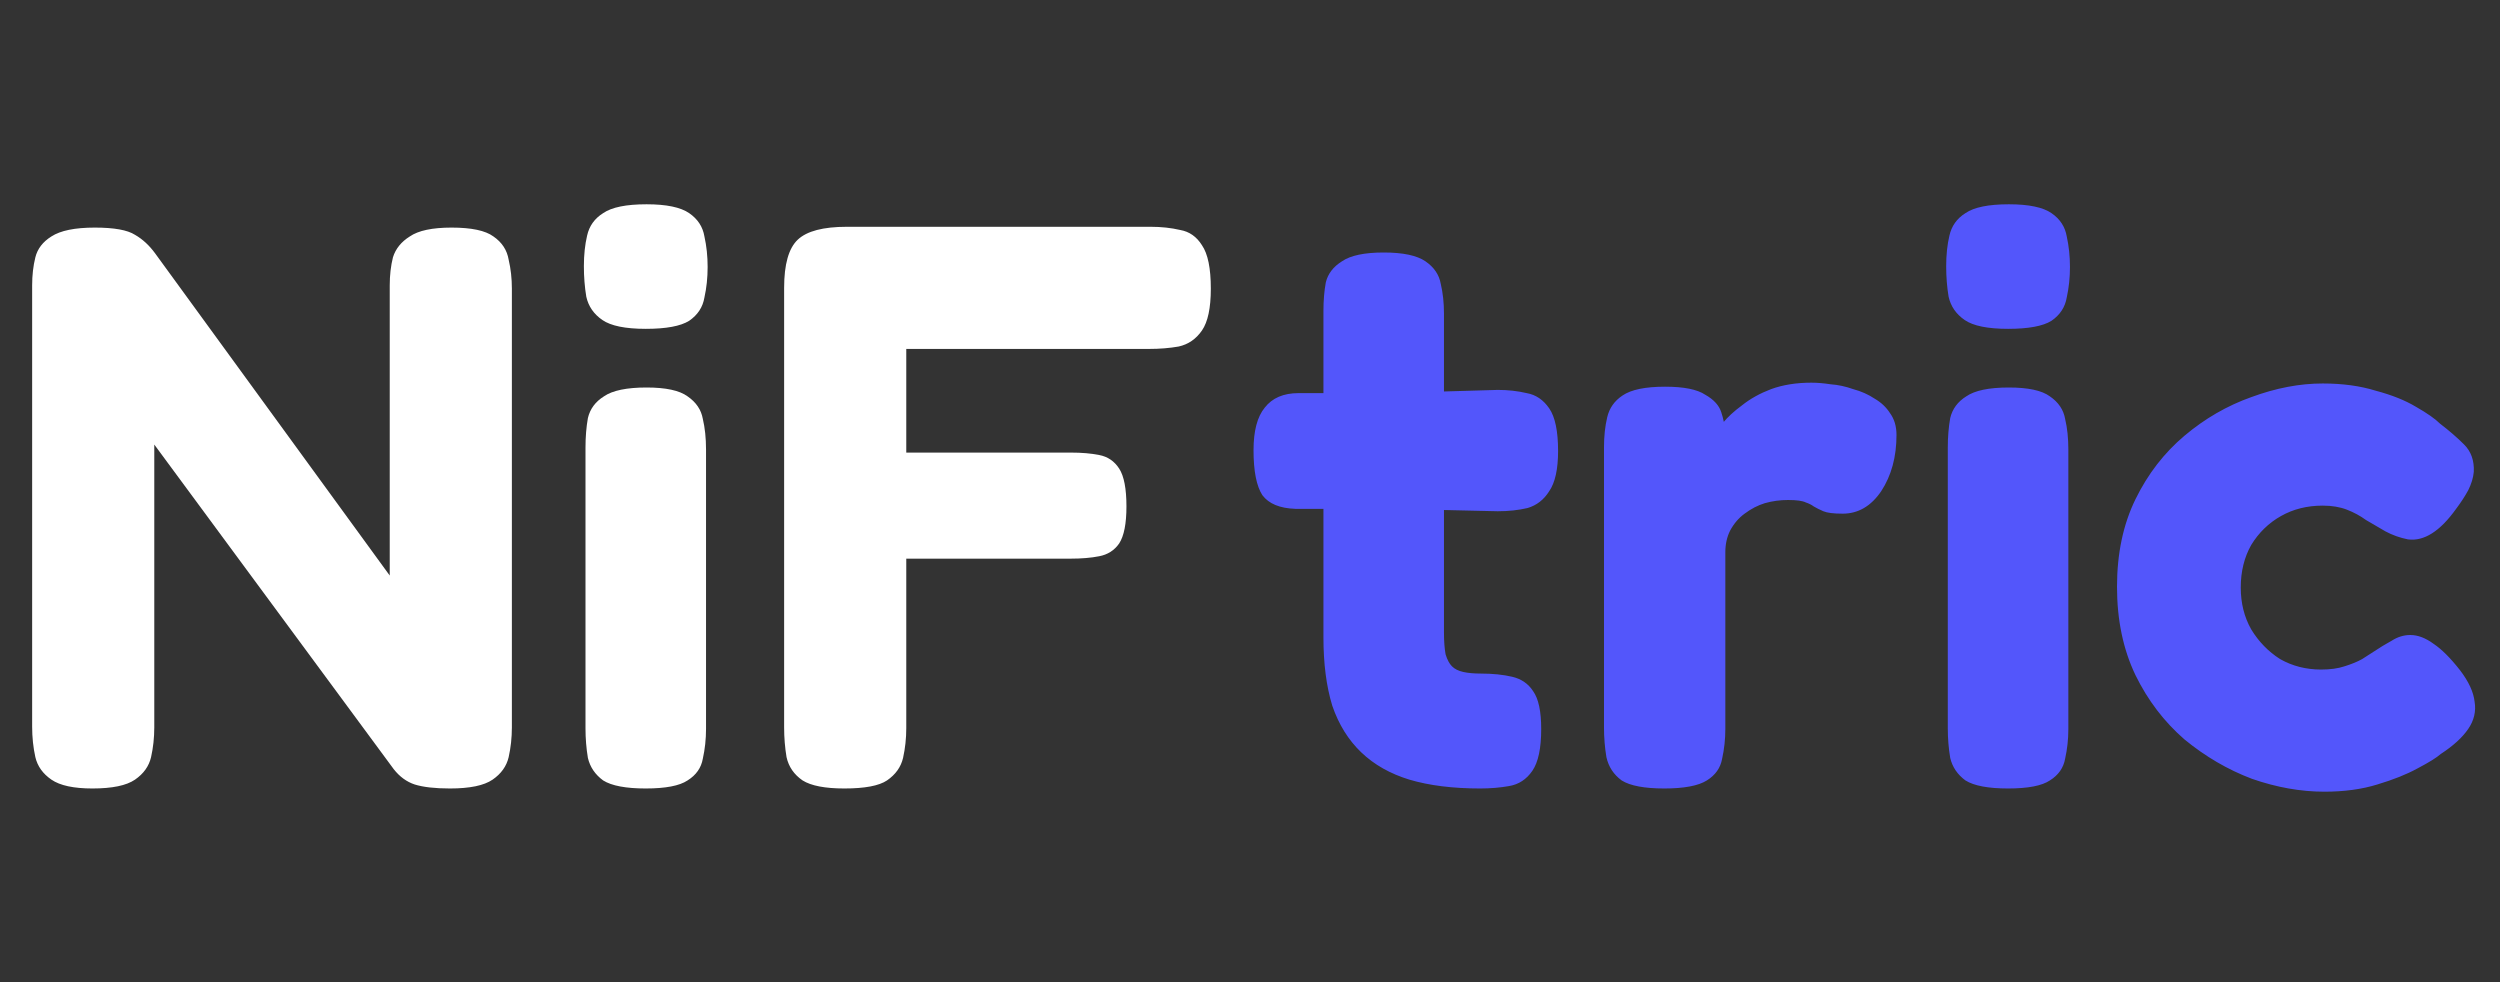 <svg xmlns="http://www.w3.org/2000/svg" width="112" height="44" viewBox="0 0 112 44" fill="none"><rect x="0" y="0" width="112" height="44" fill="#333333" stroke="none"/><path d="M4.14 35.324C3.3 35.324 2.688 35.192 2.304 34.928C1.92 34.664 1.68 34.328 1.584 33.92C1.488 33.488 1.44 33.032 1.44 32.552V12.788C1.44 12.332 1.488 11.912 1.584 11.528C1.68 11.144 1.92 10.832 2.304 10.592C2.712 10.328 3.36 10.196 4.248 10.196C5.112 10.196 5.712 10.304 6.048 10.52C6.384 10.712 6.684 10.988 6.948 11.348L17.46 25.784V12.788C17.46 12.332 17.508 11.912 17.604 11.528C17.724 11.144 17.976 10.832 18.36 10.592C18.744 10.328 19.368 10.196 20.232 10.196C21.12 10.196 21.744 10.328 22.104 10.592C22.488 10.856 22.716 11.204 22.788 11.636C22.884 12.044 22.932 12.476 22.932 12.932V32.588C22.932 33.044 22.884 33.488 22.788 33.92C22.692 34.328 22.452 34.664 22.068 34.928C21.684 35.192 21.048 35.324 20.16 35.324C19.488 35.324 18.96 35.264 18.576 35.144C18.216 35.024 17.904 34.796 17.64 34.46L6.912 19.916V32.588C6.912 33.044 6.864 33.488 6.768 33.92C6.672 34.328 6.432 34.664 6.048 34.928C5.664 35.192 5.028 35.324 4.14 35.324ZM28.93 35.324C28.042 35.324 27.406 35.204 27.022 34.964C26.662 34.7 26.434 34.364 26.338 33.956C26.266 33.524 26.23 33.08 26.23 32.624V20.06C26.23 19.58 26.266 19.136 26.338 18.728C26.434 18.32 26.674 17.996 27.058 17.756C27.442 17.492 28.078 17.36 28.966 17.36C29.83 17.36 30.442 17.492 30.802 17.756C31.186 18.02 31.414 18.356 31.486 18.764C31.582 19.172 31.63 19.628 31.63 20.132V32.66C31.63 33.116 31.582 33.56 31.486 33.992C31.414 34.4 31.186 34.724 30.802 34.964C30.442 35.204 29.818 35.324 28.93 35.324ZM28.93 14.732C28.018 14.732 27.37 14.6 26.986 14.336C26.602 14.072 26.362 13.724 26.266 13.292C26.194 12.86 26.158 12.404 26.158 11.924C26.158 11.42 26.206 10.964 26.302 10.556C26.398 10.124 26.638 9.788 27.022 9.548C27.406 9.284 28.054 9.152 28.966 9.152C29.854 9.152 30.49 9.284 30.874 9.548C31.258 9.812 31.486 10.16 31.558 10.592C31.654 11.024 31.702 11.48 31.702 11.96C31.702 12.44 31.654 12.896 31.558 13.328C31.486 13.76 31.258 14.108 30.874 14.372C30.49 14.612 29.842 14.732 28.93 14.732ZM37.829 35.324C36.965 35.324 36.341 35.204 35.957 34.964C35.573 34.7 35.333 34.352 35.237 33.92C35.165 33.488 35.129 33.044 35.129 32.588V12.896C35.129 11.84 35.333 11.12 35.741 10.736C36.149 10.352 36.881 10.16 37.937 10.16H51.545C52.025 10.16 52.469 10.208 52.877 10.304C53.285 10.376 53.609 10.604 53.849 10.988C54.113 11.372 54.245 12.02 54.245 12.932C54.245 13.796 54.113 14.42 53.849 14.804C53.585 15.188 53.237 15.428 52.805 15.524C52.397 15.596 51.953 15.632 51.473 15.632H40.601V20.276H47.981C48.461 20.276 48.881 20.312 49.241 20.384C49.625 20.456 49.925 20.66 50.141 20.996C50.357 21.332 50.465 21.896 50.465 22.688C50.465 23.456 50.357 24.008 50.141 24.344C49.925 24.656 49.625 24.848 49.241 24.92C48.881 24.992 48.449 25.028 47.945 25.028H40.601V32.624C40.601 33.08 40.553 33.524 40.457 33.956C40.361 34.364 40.121 34.7 39.737 34.964C39.377 35.204 38.741 35.324 37.829 35.324Z" fill="white"></path><path d="M66.31 35.324C65.086 35.324 64.03 35.192 63.142 34.928C62.278 34.664 61.558 34.256 60.982 33.704C60.406 33.152 59.974 32.456 59.686 31.616C59.422 30.752 59.29 29.732 59.29 28.556V13.94C59.29 13.46 59.326 13.028 59.398 12.644C59.494 12.26 59.734 11.948 60.118 11.708C60.502 11.444 61.126 11.312 61.99 11.312C62.854 11.312 63.478 11.444 63.862 11.708C64.246 11.972 64.474 12.308 64.546 12.716C64.642 13.124 64.69 13.568 64.69 14.048V28.34C64.69 28.724 64.714 29.048 64.762 29.312C64.834 29.552 64.93 29.732 65.05 29.852C65.17 29.972 65.338 30.056 65.554 30.104C65.77 30.152 66.034 30.176 66.346 30.176C66.874 30.176 67.342 30.224 67.75 30.32C68.158 30.416 68.47 30.632 68.686 30.968C68.926 31.304 69.046 31.868 69.046 32.66C69.046 33.524 68.914 34.148 68.65 34.532C68.386 34.916 68.038 35.144 67.606 35.216C67.198 35.288 66.766 35.324 66.31 35.324ZM58.174 17.612H62.134L67.102 17.468C67.558 17.468 67.99 17.516 68.398 17.612C68.806 17.684 69.142 17.912 69.406 18.296C69.67 18.68 69.802 19.316 69.802 20.204C69.802 21.02 69.67 21.62 69.406 22.004C69.166 22.388 68.842 22.64 68.434 22.76C68.026 22.856 67.582 22.904 67.102 22.904L62.386 22.796H58.03C57.334 22.772 56.842 22.568 56.554 22.184C56.29 21.776 56.158 21.104 56.158 20.168C56.158 19.304 56.326 18.668 56.662 18.26C56.998 17.828 57.502 17.612 58.174 17.612ZM74.559 35.324C73.671 35.324 73.035 35.204 72.651 34.964C72.291 34.7 72.063 34.352 71.967 33.92C71.895 33.488 71.859 33.044 71.859 32.588V20.024C71.859 19.544 71.907 19.1 72.003 18.692C72.099 18.284 72.327 17.96 72.687 17.72C73.071 17.456 73.707 17.324 74.595 17.324C75.435 17.324 76.035 17.444 76.395 17.684C76.779 17.9 77.019 18.164 77.115 18.476C77.211 18.764 77.259 19.016 77.259 19.232L76.827 19.448C76.875 19.352 76.995 19.184 77.187 18.944C77.403 18.68 77.691 18.416 78.051 18.152C78.411 17.864 78.843 17.624 79.347 17.432C79.875 17.24 80.475 17.144 81.147 17.144C81.411 17.144 81.699 17.168 82.011 17.216C82.347 17.24 82.683 17.312 83.019 17.432C83.379 17.528 83.703 17.672 83.991 17.864C84.279 18.032 84.507 18.248 84.675 18.512C84.867 18.776 84.963 19.1 84.963 19.484C84.963 20.468 84.735 21.308 84.279 22.004C83.823 22.676 83.247 23.012 82.551 23.012C82.143 23.012 81.855 22.976 81.687 22.904C81.519 22.832 81.375 22.76 81.255 22.688C81.159 22.616 81.039 22.556 80.895 22.508C80.751 22.436 80.487 22.4 80.103 22.4C79.743 22.4 79.395 22.448 79.059 22.544C78.747 22.64 78.447 22.796 78.159 23.012C77.895 23.204 77.679 23.456 77.511 23.768C77.367 24.056 77.295 24.38 77.295 24.74V32.66C77.295 33.116 77.247 33.56 77.151 33.992C77.079 34.4 76.851 34.724 76.467 34.964C76.083 35.204 75.447 35.324 74.559 35.324ZM89.962 35.324C89.073 35.324 88.438 35.204 88.053 34.964C87.694 34.7 87.466 34.364 87.37 33.956C87.297 33.524 87.261 33.08 87.261 32.624V20.06C87.261 19.58 87.297 19.136 87.37 18.728C87.466 18.32 87.706 17.996 88.09 17.756C88.474 17.492 89.109 17.36 89.998 17.36C90.862 17.36 91.474 17.492 91.834 17.756C92.218 18.02 92.445 18.356 92.517 18.764C92.614 19.172 92.662 19.628 92.662 20.132V32.66C92.662 33.116 92.614 33.56 92.517 33.992C92.445 34.4 92.218 34.724 91.834 34.964C91.474 35.204 90.85 35.324 89.962 35.324ZM89.962 14.732C89.049 14.732 88.401 14.6 88.017 14.336C87.633 14.072 87.394 13.724 87.297 13.292C87.225 12.86 87.189 12.404 87.189 11.924C87.189 11.42 87.237 10.964 87.334 10.556C87.43 10.124 87.669 9.788 88.053 9.548C88.438 9.284 89.085 9.152 89.998 9.152C90.885 9.152 91.522 9.284 91.906 9.548C92.29 9.812 92.517 10.16 92.59 10.592C92.686 11.024 92.734 11.48 92.734 11.96C92.734 12.44 92.686 12.896 92.59 13.328C92.517 13.76 92.29 14.108 91.906 14.372C91.522 14.612 90.874 14.732 89.962 14.732ZM104.13 35.468C103.074 35.468 101.994 35.276 100.89 34.892C99.81 34.484 98.802 33.896 97.866 33.128C96.954 32.336 96.222 31.376 95.67 30.248C95.118 29.096 94.842 27.776 94.842 26.288C94.842 24.8 95.118 23.492 95.67 22.364C96.222 21.236 96.954 20.288 97.866 19.52C98.778 18.752 99.774 18.176 100.854 17.792C101.958 17.384 103.026 17.18 104.058 17.18C104.946 17.18 105.738 17.288 106.434 17.504C107.154 17.696 107.754 17.936 108.234 18.224C108.738 18.512 109.098 18.764 109.314 18.98C109.722 19.292 110.082 19.604 110.394 19.916C110.706 20.228 110.85 20.636 110.826 21.14C110.802 21.404 110.718 21.68 110.574 21.968C110.43 22.232 110.25 22.508 110.034 22.796C109.314 23.804 108.594 24.26 107.874 24.164C107.514 24.092 107.178 23.972 106.866 23.804C106.578 23.636 106.29 23.468 106.002 23.3C105.738 23.108 105.45 22.952 105.138 22.832C104.826 22.712 104.466 22.652 104.058 22.652C103.362 22.652 102.738 22.808 102.186 23.12C101.634 23.432 101.19 23.864 100.854 24.416C100.542 24.968 100.386 25.604 100.386 26.324C100.386 27.02 100.542 27.644 100.854 28.196C101.19 28.748 101.622 29.192 102.15 29.528C102.702 29.84 103.314 29.996 103.986 29.996C104.394 29.996 104.742 29.948 105.03 29.852C105.342 29.756 105.606 29.648 105.822 29.528C106.038 29.384 106.206 29.276 106.326 29.204C106.614 29.012 106.89 28.844 107.154 28.7C107.418 28.532 107.694 28.448 107.982 28.448C108.318 28.448 108.666 28.58 109.026 28.844C109.386 29.084 109.782 29.48 110.214 30.032C110.598 30.536 110.814 31.004 110.862 31.436C110.934 31.868 110.838 32.276 110.574 32.66C110.31 33.044 109.902 33.416 109.35 33.776C109.158 33.944 108.81 34.16 108.306 34.424C107.826 34.688 107.226 34.928 106.506 35.144C105.81 35.36 105.018 35.468 104.13 35.468Z" fill="#5356FB"></path></svg>